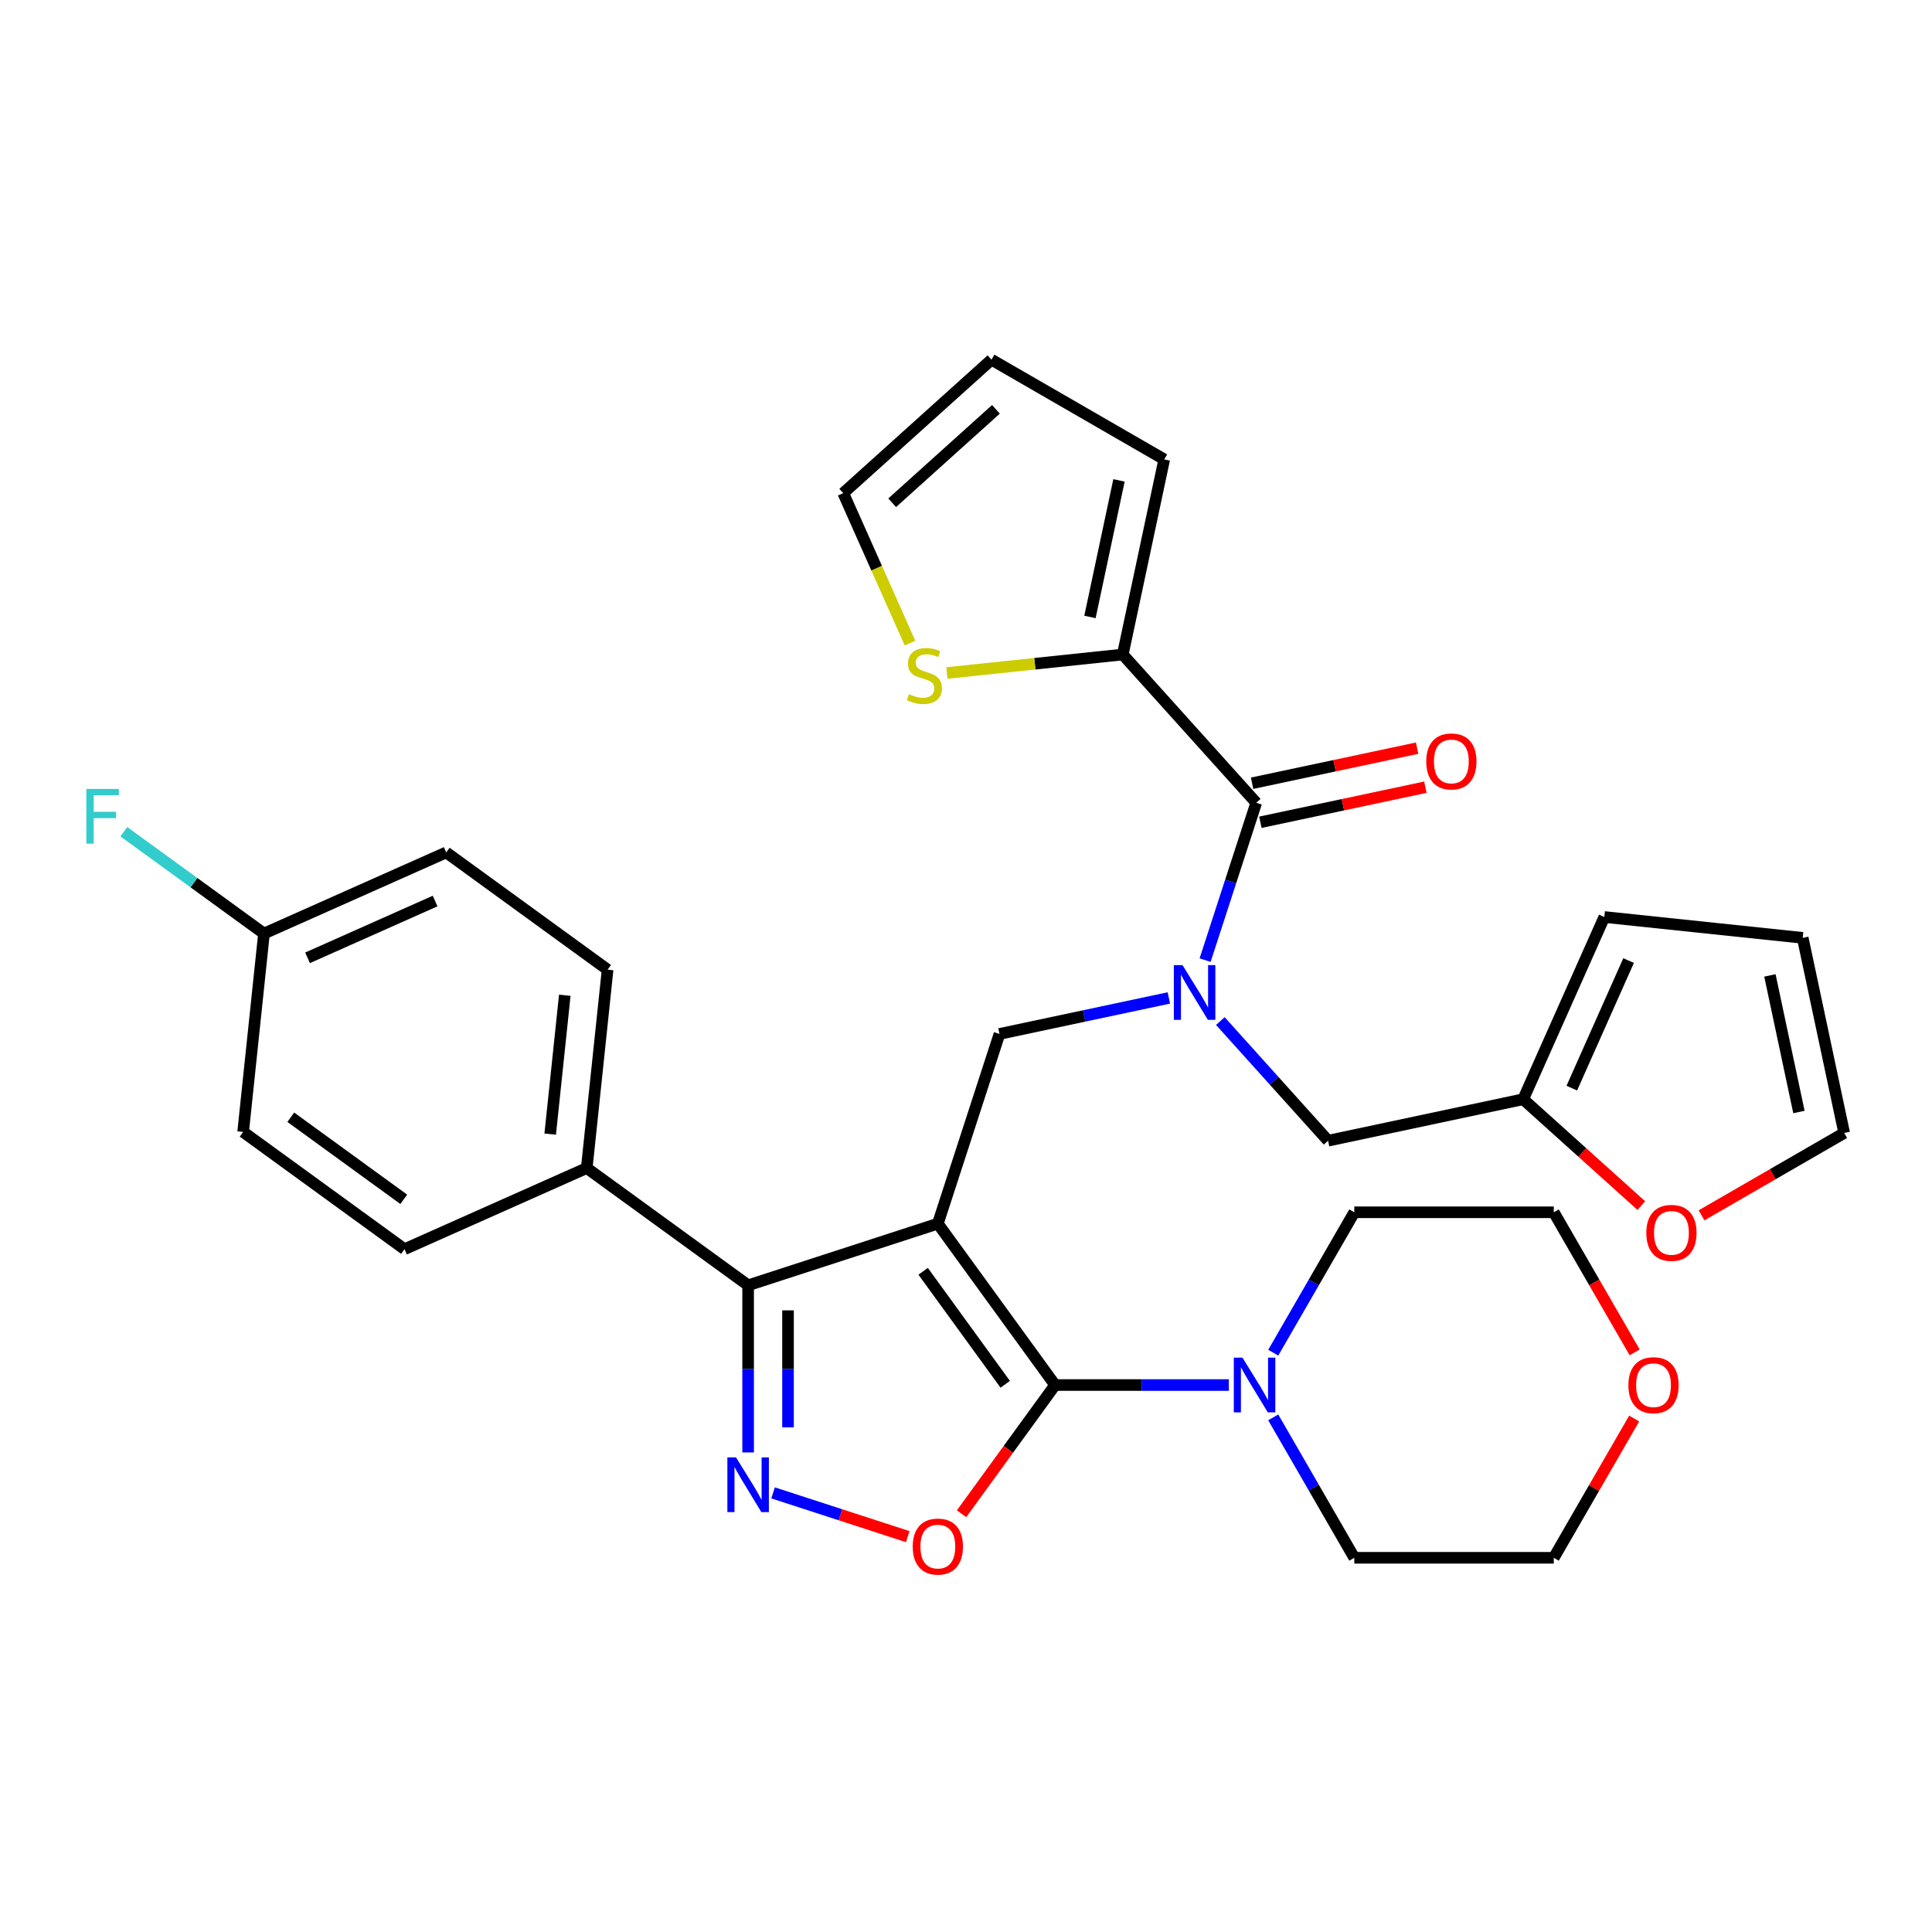 <?xml version='1.0' encoding='iso-8859-1'?>
<svg version='1.1' baseProfile='full'
              xmlns='http://www.w3.org/2000/svg'
                      xmlns:rdkit='http://www.rdkit.org/xml'
                      xmlns:xlink='http://www.w3.org/1999/xlink'
                  xml:space='preserve'
width='1000px' height='1000px' viewBox='0 0 1000 1000'>
<!-- END OF HEADER -->
<rect style='opacity:1.0;fill:#FFFFFF;stroke:none' width='1000' height='1000' x='0' y='0'> </rect>
<path class='bond-0' d='M 581.14,338.777 L 602.607,237.784' style='fill:none;fill-rule:evenodd;stroke:#000000;stroke-width:6px;stroke-linecap:butt;stroke-linejoin:miter;stroke-opacity:1' />
<path class='bond-0' d='M 564.162,319.335 L 579.188,248.64' style='fill:none;fill-rule:evenodd;stroke:#000000;stroke-width:6px;stroke-linecap:butt;stroke-linejoin:miter;stroke-opacity:1' />
<path class='bond-1' d='M 581.14,338.777 L 535.629,343.56' style='fill:none;fill-rule:evenodd;stroke:#000000;stroke-width:6px;stroke-linecap:butt;stroke-linejoin:miter;stroke-opacity:1' />
<path class='bond-1' d='M 535.629,343.56 L 490.118,348.344' style='fill:none;fill-rule:evenodd;stroke:#CCCC00;stroke-width:6px;stroke-linecap:butt;stroke-linejoin:miter;stroke-opacity:1' />
<path class='bond-2' d='M 581.14,338.777 L 650.227,415.506' style='fill:none;fill-rule:evenodd;stroke:#000000;stroke-width:6px;stroke-linecap:butt;stroke-linejoin:miter;stroke-opacity:1' />
<path class='bond-3' d='M 605,516.532 L 561.165,525.85' style='fill:none;fill-rule:evenodd;stroke:#0000FF;stroke-width:6px;stroke-linecap:butt;stroke-linejoin:miter;stroke-opacity:1' />
<path class='bond-3' d='M 561.165,525.85 L 517.329,535.167' style='fill:none;fill-rule:evenodd;stroke:#000000;stroke-width:6px;stroke-linecap:butt;stroke-linejoin:miter;stroke-opacity:1' />
<path class='bond-4' d='M 623.761,496.96 L 636.994,456.233' style='fill:none;fill-rule:evenodd;stroke:#0000FF;stroke-width:6px;stroke-linecap:butt;stroke-linejoin:miter;stroke-opacity:1' />
<path class='bond-4' d='M 636.994,456.233 L 650.227,415.506' style='fill:none;fill-rule:evenodd;stroke:#000000;stroke-width:6px;stroke-linecap:butt;stroke-linejoin:miter;stroke-opacity:1' />
<path class='bond-5' d='M 631.643,528.496 L 659.526,559.463' style='fill:none;fill-rule:evenodd;stroke:#0000FF;stroke-width:6px;stroke-linecap:butt;stroke-linejoin:miter;stroke-opacity:1' />
<path class='bond-5' d='M 659.526,559.463 L 687.408,590.43' style='fill:none;fill-rule:evenodd;stroke:#000000;stroke-width:6px;stroke-linecap:butt;stroke-linejoin:miter;stroke-opacity:1' />
<path class='bond-6' d='M 652.374,425.605 L 695.079,416.527' style='fill:none;fill-rule:evenodd;stroke:#000000;stroke-width:6px;stroke-linecap:butt;stroke-linejoin:miter;stroke-opacity:1' />
<path class='bond-6' d='M 695.079,416.527 L 737.785,407.45' style='fill:none;fill-rule:evenodd;stroke:#FF0000;stroke-width:6px;stroke-linecap:butt;stroke-linejoin:miter;stroke-opacity:1' />
<path class='bond-6' d='M 648.08,405.406 L 690.786,396.329' style='fill:none;fill-rule:evenodd;stroke:#000000;stroke-width:6px;stroke-linecap:butt;stroke-linejoin:miter;stroke-opacity:1' />
<path class='bond-6' d='M 690.786,396.329 L 733.492,387.252' style='fill:none;fill-rule:evenodd;stroke:#FF0000;stroke-width:6px;stroke-linecap:butt;stroke-linejoin:miter;stroke-opacity:1' />
<path class='bond-7' d='M 602.607,237.784 L 513.191,186.16' style='fill:none;fill-rule:evenodd;stroke:#000000;stroke-width:6px;stroke-linecap:butt;stroke-linejoin:miter;stroke-opacity:1' />
<path class='bond-8' d='M 471.021,332.868 L 453.742,294.058' style='fill:none;fill-rule:evenodd;stroke:#CCCC00;stroke-width:6px;stroke-linecap:butt;stroke-linejoin:miter;stroke-opacity:1' />
<path class='bond-8' d='M 453.742,294.058 L 436.462,255.247' style='fill:none;fill-rule:evenodd;stroke:#000000;stroke-width:6px;stroke-linecap:butt;stroke-linejoin:miter;stroke-opacity:1' />
<path class='bond-9' d='M 485.424,633.363 L 546.112,716.893' style='fill:none;fill-rule:evenodd;stroke:#000000;stroke-width:6px;stroke-linecap:butt;stroke-linejoin:miter;stroke-opacity:1' />
<path class='bond-9' d='M 477.821,658.03 L 520.302,716.501' style='fill:none;fill-rule:evenodd;stroke:#000000;stroke-width:6px;stroke-linecap:butt;stroke-linejoin:miter;stroke-opacity:1' />
<path class='bond-10' d='M 485.424,633.363 L 387.228,665.268' style='fill:none;fill-rule:evenodd;stroke:#000000;stroke-width:6px;stroke-linecap:butt;stroke-linejoin:miter;stroke-opacity:1' />
<path class='bond-11' d='M 485.424,633.363 L 517.329,535.167' style='fill:none;fill-rule:evenodd;stroke:#000000;stroke-width:6px;stroke-linecap:butt;stroke-linejoin:miter;stroke-opacity:1' />
<path class='bond-12' d='M 546.112,716.893 L 521.907,750.207' style='fill:none;fill-rule:evenodd;stroke:#000000;stroke-width:6px;stroke-linecap:butt;stroke-linejoin:miter;stroke-opacity:1' />
<path class='bond-12' d='M 521.907,750.207 L 497.703,783.521' style='fill:none;fill-rule:evenodd;stroke:#FF0000;stroke-width:6px;stroke-linecap:butt;stroke-linejoin:miter;stroke-opacity:1' />
<path class='bond-13' d='M 546.112,716.893 L 591.075,716.893' style='fill:none;fill-rule:evenodd;stroke:#000000;stroke-width:6px;stroke-linecap:butt;stroke-linejoin:miter;stroke-opacity:1' />
<path class='bond-13' d='M 591.075,716.893 L 636.039,716.893' style='fill:none;fill-rule:evenodd;stroke:#0000FF;stroke-width:6px;stroke-linecap:butt;stroke-linejoin:miter;stroke-opacity:1' />
<path class='bond-14' d='M 469.842,795.36 L 434.991,784.036' style='fill:none;fill-rule:evenodd;stroke:#FF0000;stroke-width:6px;stroke-linecap:butt;stroke-linejoin:miter;stroke-opacity:1' />
<path class='bond-14' d='M 434.991,784.036 L 400.14,772.712' style='fill:none;fill-rule:evenodd;stroke:#0000FF;stroke-width:6px;stroke-linecap:butt;stroke-linejoin:miter;stroke-opacity:1' />
<path class='bond-15' d='M 387.228,751.776 L 387.228,708.522' style='fill:none;fill-rule:evenodd;stroke:#0000FF;stroke-width:6px;stroke-linecap:butt;stroke-linejoin:miter;stroke-opacity:1' />
<path class='bond-15' d='M 387.228,708.522 L 387.228,665.268' style='fill:none;fill-rule:evenodd;stroke:#000000;stroke-width:6px;stroke-linecap:butt;stroke-linejoin:miter;stroke-opacity:1' />
<path class='bond-15' d='M 407.878,738.8 L 407.878,708.522' style='fill:none;fill-rule:evenodd;stroke:#0000FF;stroke-width:6px;stroke-linecap:butt;stroke-linejoin:miter;stroke-opacity:1' />
<path class='bond-15' d='M 407.878,708.522 L 407.878,678.245' style='fill:none;fill-rule:evenodd;stroke:#000000;stroke-width:6px;stroke-linecap:butt;stroke-linejoin:miter;stroke-opacity:1' />
<path class='bond-16' d='M 387.228,665.268 L 303.698,604.58' style='fill:none;fill-rule:evenodd;stroke:#000000;stroke-width:6px;stroke-linecap:butt;stroke-linejoin:miter;stroke-opacity:1' />
<path class='bond-17' d='M 880.711,629.054 L 917.628,607.74' style='fill:none;fill-rule:evenodd;stroke:#FF0000;stroke-width:6px;stroke-linecap:butt;stroke-linejoin:miter;stroke-opacity:1' />
<path class='bond-17' d='M 917.628,607.74 L 954.545,586.425' style='fill:none;fill-rule:evenodd;stroke:#000000;stroke-width:6px;stroke-linecap:butt;stroke-linejoin:miter;stroke-opacity:1' />
<path class='bond-18' d='M 849.548,624.02 L 818.975,596.492' style='fill:none;fill-rule:evenodd;stroke:#FF0000;stroke-width:6px;stroke-linecap:butt;stroke-linejoin:miter;stroke-opacity:1' />
<path class='bond-18' d='M 818.975,596.492 L 788.401,568.963' style='fill:none;fill-rule:evenodd;stroke:#000000;stroke-width:6px;stroke-linecap:butt;stroke-linejoin:miter;stroke-opacity:1' />
<path class='bond-19' d='M 954.545,586.425 L 933.079,485.433' style='fill:none;fill-rule:evenodd;stroke:#000000;stroke-width:6px;stroke-linecap:butt;stroke-linejoin:miter;stroke-opacity:1' />
<path class='bond-19' d='M 931.127,575.57 L 916.1,504.875' style='fill:none;fill-rule:evenodd;stroke:#000000;stroke-width:6px;stroke-linecap:butt;stroke-linejoin:miter;stroke-opacity:1' />
<path class='bond-20' d='M 933.079,485.433 L 830.396,474.641' style='fill:none;fill-rule:evenodd;stroke:#000000;stroke-width:6px;stroke-linecap:butt;stroke-linejoin:miter;stroke-opacity:1' />
<path class='bond-21' d='M 846.1,699.991 L 825.166,663.734' style='fill:none;fill-rule:evenodd;stroke:#FF0000;stroke-width:6px;stroke-linecap:butt;stroke-linejoin:miter;stroke-opacity:1' />
<path class='bond-21' d='M 825.166,663.734 L 804.233,627.477' style='fill:none;fill-rule:evenodd;stroke:#000000;stroke-width:6px;stroke-linecap:butt;stroke-linejoin:miter;stroke-opacity:1' />
<path class='bond-22' d='M 845.846,734.234 L 825.039,770.271' style='fill:none;fill-rule:evenodd;stroke:#FF0000;stroke-width:6px;stroke-linecap:butt;stroke-linejoin:miter;stroke-opacity:1' />
<path class='bond-22' d='M 825.039,770.271 L 804.233,806.309' style='fill:none;fill-rule:evenodd;stroke:#000000;stroke-width:6px;stroke-linecap:butt;stroke-linejoin:miter;stroke-opacity:1' />
<path class='bond-23' d='M 659.026,733.634 L 680.005,769.971' style='fill:none;fill-rule:evenodd;stroke:#0000FF;stroke-width:6px;stroke-linecap:butt;stroke-linejoin:miter;stroke-opacity:1' />
<path class='bond-23' d='M 680.005,769.971 L 700.985,806.309' style='fill:none;fill-rule:evenodd;stroke:#000000;stroke-width:6px;stroke-linecap:butt;stroke-linejoin:miter;stroke-opacity:1' />
<path class='bond-24' d='M 659.026,700.151 L 680.005,663.814' style='fill:none;fill-rule:evenodd;stroke:#0000FF;stroke-width:6px;stroke-linecap:butt;stroke-linejoin:miter;stroke-opacity:1' />
<path class='bond-24' d='M 680.005,663.814 L 700.985,627.477' style='fill:none;fill-rule:evenodd;stroke:#000000;stroke-width:6px;stroke-linecap:butt;stroke-linejoin:miter;stroke-opacity:1' />
<path class='bond-25' d='M 700.985,806.309 L 804.233,806.309' style='fill:none;fill-rule:evenodd;stroke:#000000;stroke-width:6px;stroke-linecap:butt;stroke-linejoin:miter;stroke-opacity:1' />
<path class='bond-26' d='M 303.698,604.58 L 314.491,501.897' style='fill:none;fill-rule:evenodd;stroke:#000000;stroke-width:6px;stroke-linecap:butt;stroke-linejoin:miter;stroke-opacity:1' />
<path class='bond-26' d='M 284.781,587.019 L 292.335,515.141' style='fill:none;fill-rule:evenodd;stroke:#000000;stroke-width:6px;stroke-linecap:butt;stroke-linejoin:miter;stroke-opacity:1' />
<path class='bond-27' d='M 303.698,604.58 L 209.376,646.575' style='fill:none;fill-rule:evenodd;stroke:#000000;stroke-width:6px;stroke-linecap:butt;stroke-linejoin:miter;stroke-opacity:1' />
<path class='bond-28' d='M 314.491,501.897 L 230.961,441.209' style='fill:none;fill-rule:evenodd;stroke:#000000;stroke-width:6px;stroke-linecap:butt;stroke-linejoin:miter;stroke-opacity:1' />
<path class='bond-29' d='M 230.961,441.209 L 136.638,483.204' style='fill:none;fill-rule:evenodd;stroke:#000000;stroke-width:6px;stroke-linecap:butt;stroke-linejoin:miter;stroke-opacity:1' />
<path class='bond-29' d='M 225.211,466.373 L 159.186,495.769' style='fill:none;fill-rule:evenodd;stroke:#000000;stroke-width:6px;stroke-linecap:butt;stroke-linejoin:miter;stroke-opacity:1' />
<path class='bond-30' d='M 136.638,483.204 L 125.846,585.887' style='fill:none;fill-rule:evenodd;stroke:#000000;stroke-width:6px;stroke-linecap:butt;stroke-linejoin:miter;stroke-opacity:1' />
<path class='bond-31' d='M 136.638,483.204 L 100.374,456.857' style='fill:none;fill-rule:evenodd;stroke:#000000;stroke-width:6px;stroke-linecap:butt;stroke-linejoin:miter;stroke-opacity:1' />
<path class='bond-31' d='M 100.374,456.857 L 64.11,430.509' style='fill:none;fill-rule:evenodd;stroke:#33CCCC;stroke-width:6px;stroke-linecap:butt;stroke-linejoin:miter;stroke-opacity:1' />
<path class='bond-32' d='M 125.846,585.887 L 209.376,646.575' style='fill:none;fill-rule:evenodd;stroke:#000000;stroke-width:6px;stroke-linecap:butt;stroke-linejoin:miter;stroke-opacity:1' />
<path class='bond-32' d='M 150.513,578.285 L 208.984,620.766' style='fill:none;fill-rule:evenodd;stroke:#000000;stroke-width:6px;stroke-linecap:butt;stroke-linejoin:miter;stroke-opacity:1' />
<path class='bond-33' d='M 700.985,627.477 L 804.233,627.477' style='fill:none;fill-rule:evenodd;stroke:#000000;stroke-width:6px;stroke-linecap:butt;stroke-linejoin:miter;stroke-opacity:1' />
<path class='bond-34' d='M 830.396,474.641 L 788.401,568.963' style='fill:none;fill-rule:evenodd;stroke:#000000;stroke-width:6px;stroke-linecap:butt;stroke-linejoin:miter;stroke-opacity:1' />
<path class='bond-34' d='M 842.961,497.188 L 813.565,563.214' style='fill:none;fill-rule:evenodd;stroke:#000000;stroke-width:6px;stroke-linecap:butt;stroke-linejoin:miter;stroke-opacity:1' />
<path class='bond-35' d='M 788.401,568.963 L 687.408,590.43' style='fill:none;fill-rule:evenodd;stroke:#000000;stroke-width:6px;stroke-linecap:butt;stroke-linejoin:miter;stroke-opacity:1' />
<path class='bond-36' d='M 513.191,186.16 L 436.462,255.247' style='fill:none;fill-rule:evenodd;stroke:#000000;stroke-width:6px;stroke-linecap:butt;stroke-linejoin:miter;stroke-opacity:1' />
<path class='bond-36' d='M 515.499,211.869 L 461.789,260.23' style='fill:none;fill-rule:evenodd;stroke:#000000;stroke-width:6px;stroke-linecap:butt;stroke-linejoin:miter;stroke-opacity:1' />
<path  class='atom-1' d='M 612.062 499.541
L 621.342 514.541
Q 622.262 516.021, 623.742 518.701
Q 625.222 521.381, 625.302 521.541
L 625.302 499.541
L 629.062 499.541
L 629.062 527.861
L 625.182 527.861
L 615.222 511.461
Q 614.062 509.541, 612.822 507.341
Q 611.622 505.141, 611.262 504.461
L 611.262 527.861
L 607.582 527.861
L 607.582 499.541
L 612.062 499.541
' fill='#0000FF'/>
<path  class='atom-3' d='M 738.22 394.119
Q 738.22 387.319, 741.58 383.519
Q 744.94 379.719, 751.22 379.719
Q 757.5 379.719, 760.86 383.519
Q 764.22 387.319, 764.22 394.119
Q 764.22 400.999, 760.82 404.919
Q 757.42 408.799, 751.22 408.799
Q 744.98 408.799, 741.58 404.919
Q 738.22 401.039, 738.22 394.119
M 751.22 405.599
Q 755.54 405.599, 757.86 402.719
Q 760.22 399.799, 760.22 394.119
Q 760.22 388.559, 757.86 385.759
Q 755.54 382.919, 751.22 382.919
Q 746.9 382.919, 744.54 385.719
Q 742.22 388.519, 742.22 394.119
Q 742.22 399.839, 744.54 402.719
Q 746.9 405.599, 751.22 405.599
' fill='#FF0000'/>
<path  class='atom-5' d='M 470.457 359.289
Q 470.777 359.409, 472.097 359.969
Q 473.417 360.529, 474.857 360.889
Q 476.337 361.209, 477.777 361.209
Q 480.457 361.209, 482.017 359.929
Q 483.577 358.609, 483.577 356.329
Q 483.577 354.769, 482.777 353.809
Q 482.017 352.849, 480.817 352.329
Q 479.617 351.809, 477.617 351.209
Q 475.097 350.449, 473.577 349.729
Q 472.097 349.009, 471.017 347.489
Q 469.977 345.969, 469.977 343.409
Q 469.977 339.849, 472.377 337.649
Q 474.817 335.449, 479.617 335.449
Q 482.897 335.449, 486.617 337.009
L 485.697 340.089
Q 482.297 338.689, 479.737 338.689
Q 476.977 338.689, 475.457 339.849
Q 473.937 340.969, 473.977 342.929
Q 473.977 344.449, 474.737 345.369
Q 475.537 346.289, 476.657 346.809
Q 477.817 347.329, 479.737 347.929
Q 482.297 348.729, 483.817 349.529
Q 485.337 350.329, 486.417 351.969
Q 487.537 353.569, 487.537 356.329
Q 487.537 360.249, 484.897 362.369
Q 482.297 364.449, 477.937 364.449
Q 475.417 364.449, 473.497 363.889
Q 471.617 363.369, 469.377 362.449
L 470.457 359.289
' fill='#CCCC00'/>
<path  class='atom-8' d='M 472.424 800.503
Q 472.424 793.703, 475.784 789.903
Q 479.144 786.103, 485.424 786.103
Q 491.704 786.103, 495.064 789.903
Q 498.424 793.703, 498.424 800.503
Q 498.424 807.383, 495.024 811.303
Q 491.624 815.183, 485.424 815.183
Q 479.184 815.183, 475.784 811.303
Q 472.424 807.423, 472.424 800.503
M 485.424 811.983
Q 489.744 811.983, 492.064 809.103
Q 494.424 806.183, 494.424 800.503
Q 494.424 794.943, 492.064 792.143
Q 489.744 789.303, 485.424 789.303
Q 481.104 789.303, 478.744 792.103
Q 476.424 794.903, 476.424 800.503
Q 476.424 806.223, 478.744 809.103
Q 481.104 811.983, 485.424 811.983
' fill='#FF0000'/>
<path  class='atom-9' d='M 380.968 754.357
L 390.248 769.357
Q 391.168 770.837, 392.648 773.517
Q 394.128 776.197, 394.208 776.357
L 394.208 754.357
L 397.968 754.357
L 397.968 782.677
L 394.088 782.677
L 384.128 766.277
Q 382.968 764.357, 381.728 762.157
Q 380.528 759.957, 380.168 759.277
L 380.168 782.677
L 376.488 782.677
L 376.488 754.357
L 380.968 754.357
' fill='#0000FF'/>
<path  class='atom-11' d='M 852.129 638.13
Q 852.129 631.33, 855.489 627.53
Q 858.849 623.73, 865.129 623.73
Q 871.409 623.73, 874.769 627.53
Q 878.129 631.33, 878.129 638.13
Q 878.129 645.01, 874.729 648.93
Q 871.329 652.81, 865.129 652.81
Q 858.889 652.81, 855.489 648.93
Q 852.129 645.05, 852.129 638.13
M 865.129 649.61
Q 869.449 649.61, 871.769 646.73
Q 874.129 643.81, 874.129 638.13
Q 874.129 632.57, 871.769 629.77
Q 869.449 626.93, 865.129 626.93
Q 860.809 626.93, 858.449 629.73
Q 856.129 632.53, 856.129 638.13
Q 856.129 643.85, 858.449 646.73
Q 860.809 649.61, 865.129 649.61
' fill='#FF0000'/>
<path  class='atom-15' d='M 842.858 716.973
Q 842.858 710.173, 846.218 706.373
Q 849.578 702.573, 855.858 702.573
Q 862.138 702.573, 865.498 706.373
Q 868.858 710.173, 868.858 716.973
Q 868.858 723.853, 865.458 727.773
Q 862.058 731.653, 855.858 731.653
Q 849.618 731.653, 846.218 727.773
Q 842.858 723.893, 842.858 716.973
M 855.858 728.453
Q 860.178 728.453, 862.498 725.573
Q 864.858 722.653, 864.858 716.973
Q 864.858 711.413, 862.498 708.613
Q 860.178 705.773, 855.858 705.773
Q 851.538 705.773, 849.178 708.573
Q 846.858 711.373, 846.858 716.973
Q 846.858 722.693, 849.178 725.573
Q 851.538 728.453, 855.858 728.453
' fill='#FF0000'/>
<path  class='atom-16' d='M 643.1 702.733
L 652.38 717.733
Q 653.3 719.213, 654.78 721.893
Q 656.26 724.573, 656.34 724.733
L 656.34 702.733
L 660.1 702.733
L 660.1 731.053
L 656.22 731.053
L 646.26 714.653
Q 645.1 712.733, 643.86 710.533
Q 642.66 708.333, 642.3 707.653
L 642.3 731.053
L 638.62 731.053
L 638.62 702.733
L 643.1 702.733
' fill='#0000FF'/>
<path  class='atom-24' d='M 44.689 408.356
L 61.529 408.356
L 61.529 411.596
L 48.489 411.596
L 48.489 420.196
L 60.089 420.196
L 60.089 423.476
L 48.489 423.476
L 48.489 436.676
L 44.689 436.676
L 44.689 408.356
' fill='#33CCCC'/>
</svg>
